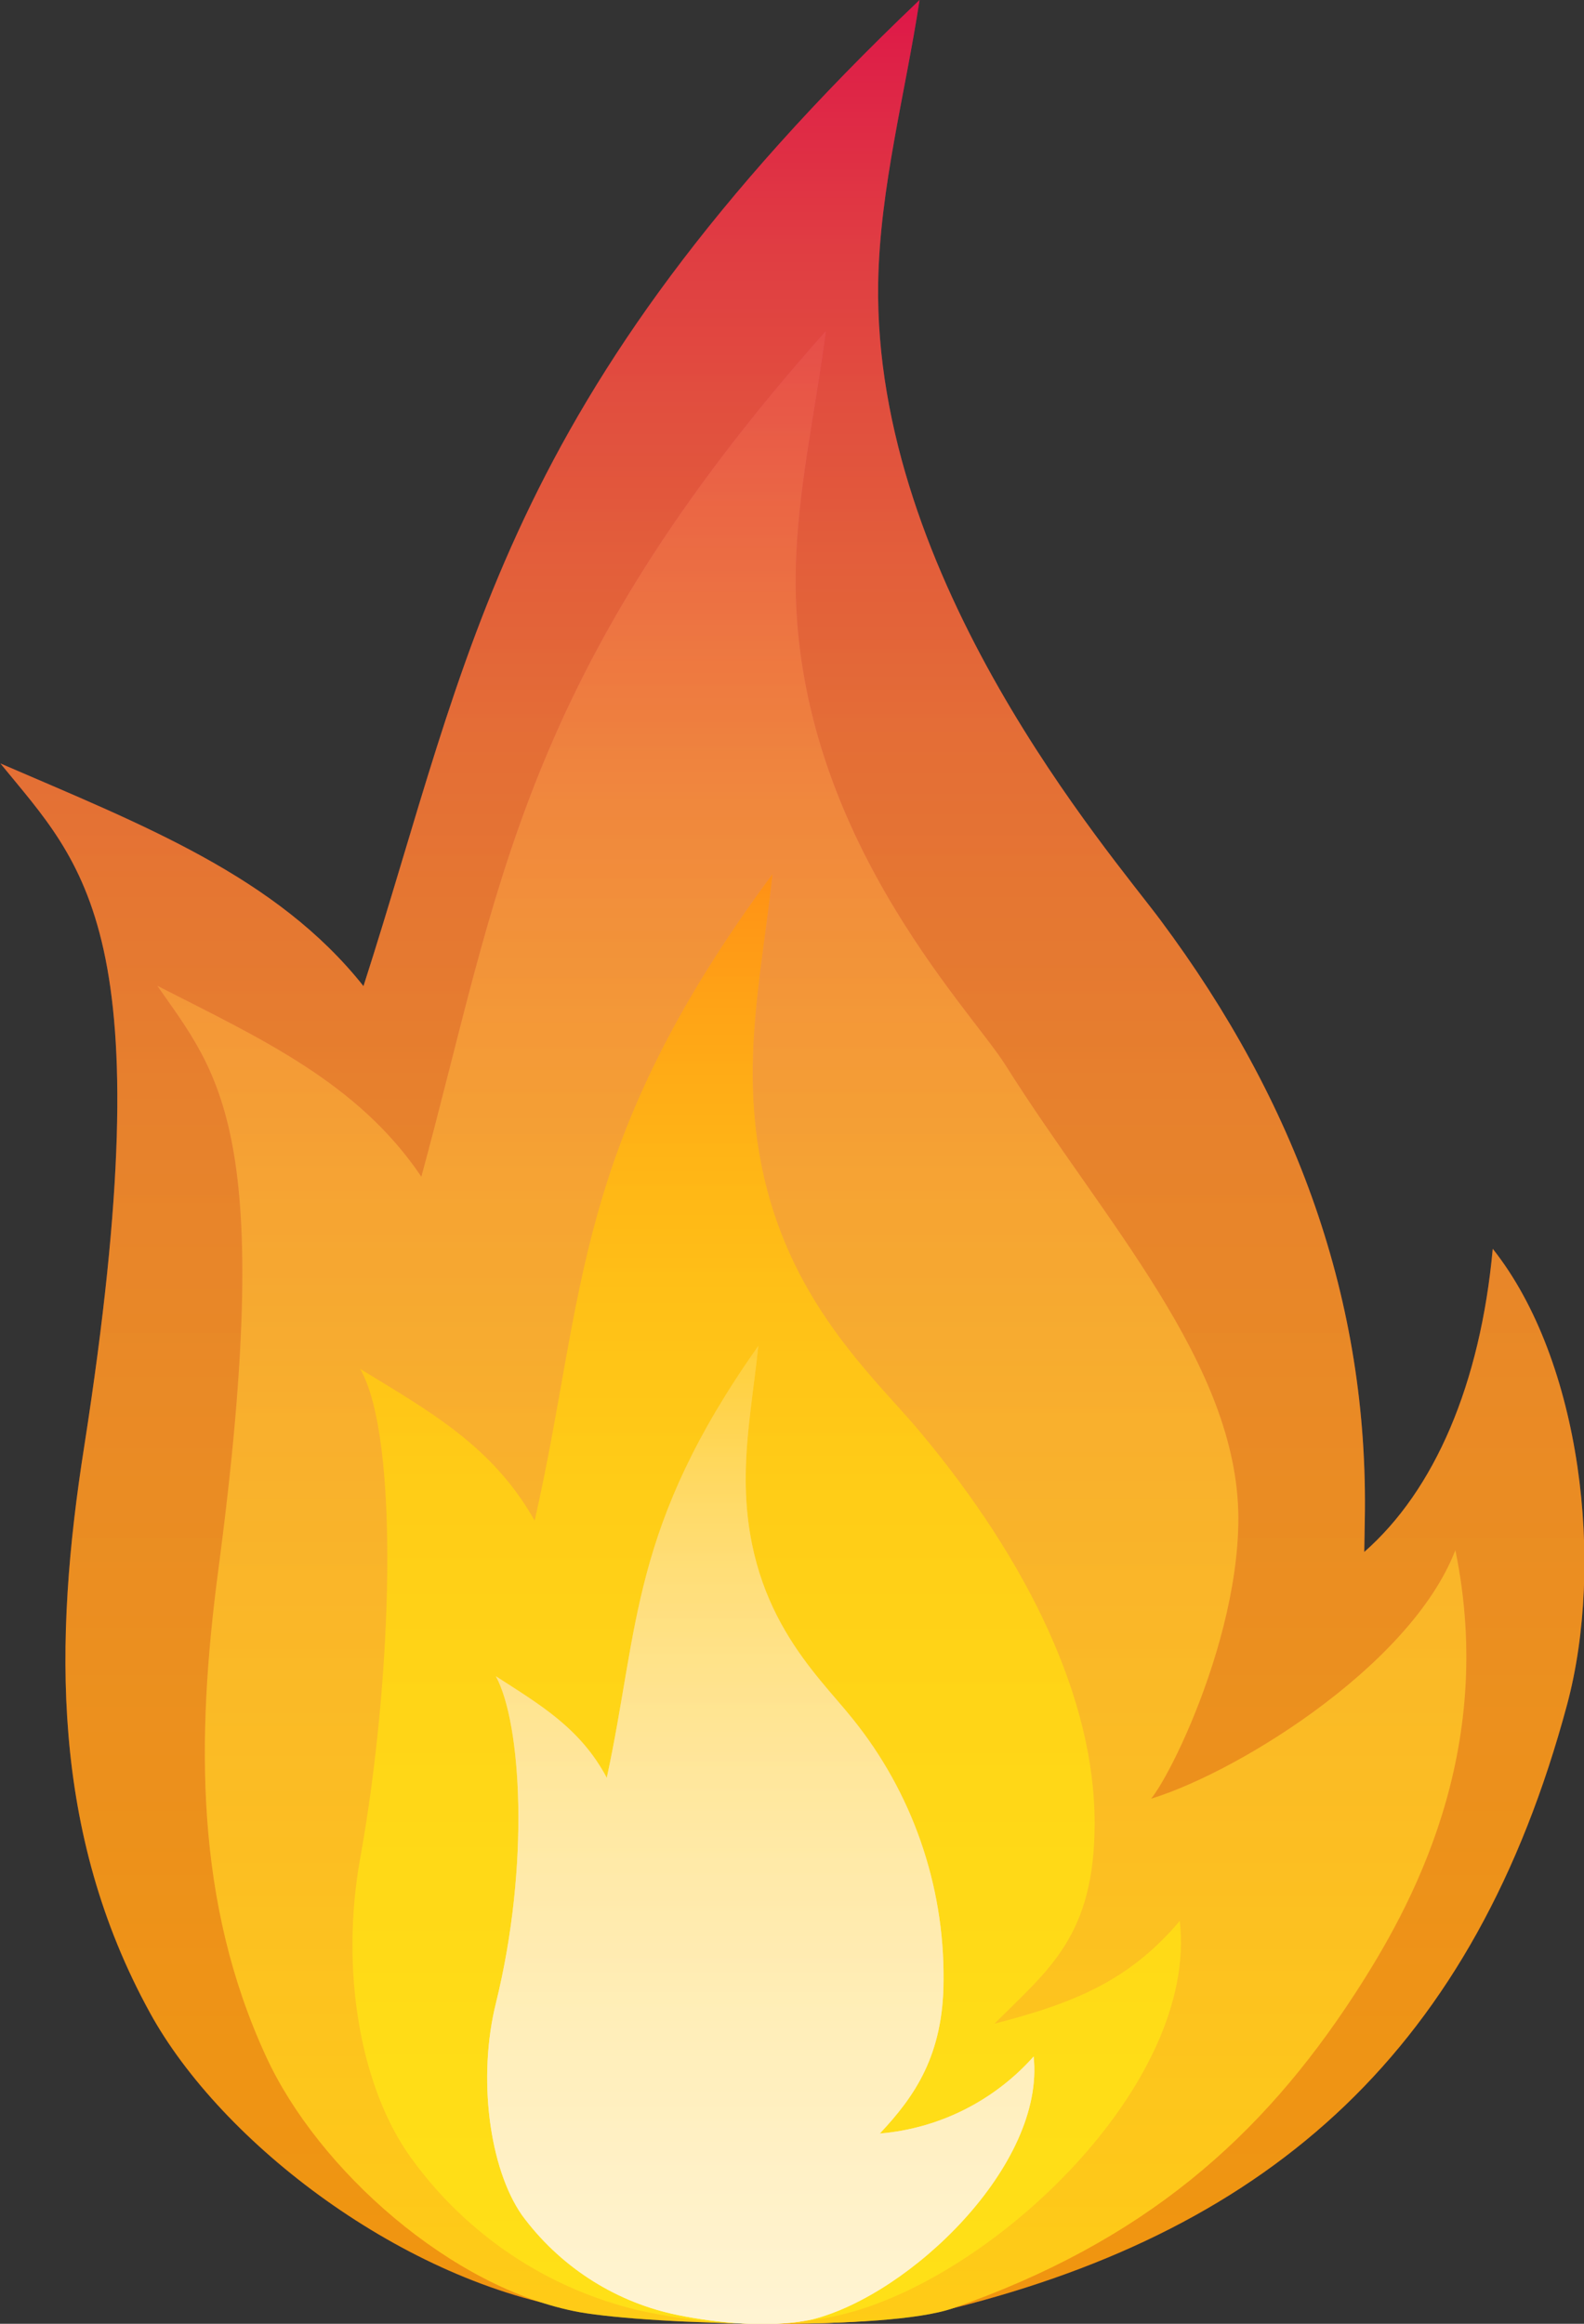 <svg xmlns="http://www.w3.org/2000/svg" width="15" height="22" viewBox="0 0 15 22" fill="none"><rect x="0" y="0" width="15" height="22" fill="#333333" stroke="none"/><path d="M5.499 21.872C3.834 21.615 2.097 20.294 1.417 19.05C0.488 17.355 0.504 15.55 0.798 13.691C1.558 8.82 0.793 8.196 0.004 7.228C1.356 7.812 2.617 8.297 3.442 9.336C4.456 6.186 4.737 3.778 8.708 0C8.574 0.882 8.332 1.774 8.316 2.676C8.269 5.492 10.516 8.075 10.99 8.712C12.276 10.437 12.964 12.319 12.924 14.395L12.919 14.693C13.586 14.108 14.018 13.104 14.136 11.823C14.979 12.886 15.196 14.813 14.839 16.141C13.964 19.395 12.051 21.094 9.02 21.854C8.144 22.074 6.441 22.017 5.499 21.872Z" fill="url(#paint0_linear_462_2447)"></path><path style="mix-blend-mode:multiply" opacity="0.42" d="M5.499 21.872C3.834 21.615 2.097 20.294 1.417 19.05C0.488 17.355 0.504 15.55 0.798 13.691C1.558 8.82 0.793 8.196 0.004 7.228C1.356 7.812 2.617 8.297 3.442 9.336C4.456 6.186 4.737 3.778 8.708 0C8.574 0.882 8.332 1.774 8.316 2.676C8.269 5.492 10.516 8.075 10.99 8.712C12.276 10.437 12.964 12.319 12.924 14.395L12.919 14.693C13.586 14.108 14.018 13.104 14.136 11.823C14.979 12.886 15.196 14.813 14.839 16.141C13.964 19.395 12.051 21.094 9.02 21.854C8.144 22.074 6.441 22.017 5.499 21.872Z" fill="url(#paint1_linear_462_2447)"></path><path d="M5.488 21.89C4.276 21.669 3.01 20.537 2.52 19.47C1.847 18.013 1.856 16.469 2.066 14.874C2.62 10.697 2.066 10.163 1.49 9.333C2.472 9.834 3.39 10.25 3.99 11.14C4.727 8.435 4.932 6.374 7.82 3.136C7.723 3.892 7.546 4.656 7.535 5.425C7.5 7.841 9.176 9.536 9.52 10.081C10.45 11.561 11.722 12.908 11.727 14.372C11.727 15.719 10.826 17.311 10.831 17.049C11.624 16.836 13.347 15.801 13.782 14.676C14.175 16.593 13.362 18.058 12.831 18.875C11.943 20.241 10.83 21.223 9.02 21.854C8.396 22.072 6.173 22.011 5.488 21.89Z" fill="url(#paint2_linear_462_2447)"></path><path style="mix-blend-mode:multiply" opacity="0.42" d="M5.488 21.89C4.276 21.669 3.01 20.537 2.52 19.47C1.847 18.013 1.856 16.469 2.066 14.874C2.62 10.697 2.066 10.163 1.49 9.333C2.472 9.834 3.39 10.25 3.99 11.14C4.727 8.435 4.932 6.374 7.82 3.136C7.723 3.892 7.546 4.656 7.535 5.425C7.5 7.841 9.176 9.536 9.52 10.081C10.45 11.561 11.722 12.908 11.727 14.372C11.727 15.719 10.826 17.311 10.831 17.049C11.624 16.836 13.347 15.801 13.782 14.676C14.175 16.593 13.362 18.058 12.831 18.875C11.943 20.241 10.83 21.223 9.02 21.854C8.396 22.072 6.173 22.011 5.488 21.89Z" fill="url(#paint3_linear_462_2447)"></path><path d="M6.05 21.873C5.185 21.669 4.422 21.159 3.898 20.437C3.411 19.768 3.219 18.657 3.411 17.592C3.716 15.904 3.789 13.619 3.411 12.96C4.06 13.358 4.665 13.688 5.063 14.397C5.551 12.249 5.409 10.851 7.315 8.276C7.251 8.877 7.135 9.485 7.128 10.1C7.105 12.02 8.182 12.922 8.714 13.558C9.746 14.792 10.366 16.094 10.366 17.258C10.366 18.328 9.934 18.642 9.417 19.159C10.169 18.965 10.694 18.752 11.172 18.186C11.35 19.722 9.417 21.563 7.971 21.913C7.268 22.081 6.502 21.972 6.05 21.873Z" fill="url(#paint4_linear_462_2447)"></path><path style="mix-blend-mode:multiply" opacity="0.42" d="M6.05 21.873C5.185 21.669 4.422 21.159 3.898 20.437C3.411 19.768 3.219 18.657 3.411 17.592C3.716 15.904 3.789 13.619 3.411 12.96C4.06 13.358 4.665 13.688 5.063 14.397C5.551 12.249 5.409 10.851 7.315 8.276C7.251 8.877 7.135 9.485 7.128 10.1C7.105 12.02 8.182 12.922 8.714 13.558C9.746 14.792 10.366 16.094 10.366 17.258C10.366 18.328 9.934 18.642 9.417 19.159C10.169 18.965 10.694 18.752 11.172 18.186C11.35 19.722 9.417 21.563 7.971 21.913C7.268 22.081 6.502 21.972 6.05 21.873Z" fill="url(#paint5_linear_462_2447)"></path><path d="M6.367 21.906C5.796 21.777 5.29 21.444 4.942 20.97C4.632 20.523 4.522 19.667 4.696 18.965C5.02 17.653 4.937 16.312 4.696 15.87C5.109 16.137 5.494 16.358 5.746 16.831C6.056 15.396 5.967 14.462 7.181 12.742C7.14 13.144 7.066 13.55 7.062 13.961C7.046 15.243 7.733 15.845 8.072 16.27C8.636 16.967 8.942 17.842 8.935 18.742C8.935 19.458 8.66 19.849 8.331 20.199C8.891 20.152 9.412 19.892 9.788 19.47C9.9 20.496 8.619 21.723 7.697 21.957C7.254 22.058 6.658 21.971 6.367 21.906Z" fill="url(#paint6_linear_462_2447)"></path><path d="M6.367 21.906C5.796 21.777 5.29 21.444 4.942 20.97C4.632 20.523 4.522 19.667 4.696 18.965C5.02 17.653 4.937 16.312 4.696 15.87C5.109 16.137 5.494 16.358 5.746 16.831C6.056 15.396 5.967 14.462 7.181 12.742C7.14 13.144 7.066 13.55 7.062 13.961C7.046 15.243 7.733 15.845 8.072 16.27C8.636 16.967 8.942 17.842 8.935 18.742C8.935 19.458 8.66 19.849 8.331 20.199C8.891 20.152 9.412 19.892 9.788 19.47C9.9 20.496 8.619 21.723 7.697 21.957C7.254 22.058 6.658 21.971 6.367 21.906Z" fill="url(#paint7_linear_462_2447)"></path><path style="mix-blend-mode:multiply" opacity="0.42" d="M6.367 21.906C5.796 21.777 5.29 21.444 4.942 20.97C4.632 20.523 4.522 19.667 4.696 18.965C5.02 17.653 4.937 16.312 4.696 15.87C5.109 16.137 5.494 16.358 5.746 16.831C6.056 15.396 5.967 14.462 7.181 12.742C7.14 13.144 7.066 13.55 7.062 13.961C7.046 15.243 7.733 15.845 8.072 16.27C8.636 16.967 8.942 17.842 8.935 18.742C8.935 19.458 8.66 19.849 8.331 20.199C8.891 20.152 9.412 19.892 9.788 19.47C9.9 20.496 8.619 21.723 7.697 21.957C7.254 22.058 6.658 21.971 6.367 21.906Z" fill="url(#paint8_linear_462_2447)"></path><defs><linearGradient id="paint0_linear_462_2447" x1="7.501" y1="0" x2="7.501" y2="22" gradientUnits="userSpaceOnUse"><stop stop-color="#C6287D"></stop><stop offset="1" stop-color="#E64A19"></stop></linearGradient><linearGradient id="paint1_linear_462_2447" x1="7.501" y1="0" x2="7.501" y2="22" gradientUnits="userSpaceOnUse"><stop stop-color="#FF0000"></stop><stop offset="0.04" stop-color="#FF2100"></stop><stop offset="0.1" stop-color="#FF4F00"></stop><stop offset="0.17" stop-color="#FF7900"></stop><stop offset="0.24" stop-color="#FF9D00"></stop><stop offset="0.31" stop-color="#FFBC00"></stop><stop offset="0.4" stop-color="#FFD400"></stop><stop offset="0.49" stop-color="#FFE700"></stop><stop offset="0.6" stop-color="#FFF500"></stop><stop offset="0.73" stop-color="#FFFD00"></stop><stop offset="1" stop-color="#FFFF00"></stop></linearGradient><linearGradient id="paint2_linear_462_2447" x1="7.688" y1="3.136" x2="7.688" y2="22" gradientUnits="userSpaceOnUse"><stop stop-color="#E64A7E"></stop><stop offset="1" stop-color="#FFA726"></stop></linearGradient><linearGradient id="paint3_linear_462_2447" x1="7.688" y1="3.136" x2="7.688" y2="22" gradientUnits="userSpaceOnUse"><stop stop-color="#E65100"></stop><stop offset="0.07" stop-color="#EC7A00"></stop><stop offset="0.15" stop-color="#F19D00"></stop><stop offset="0.23" stop-color="#F5BC00"></stop><stop offset="0.33" stop-color="#F9D400"></stop><stop offset="0.43" stop-color="#FCE800"></stop><stop offset="0.55" stop-color="#FEF500"></stop><stop offset="0.7" stop-color="#FFFD00"></stop><stop offset="1" stop-color="#FFFF00"></stop></linearGradient><linearGradient id="paint4_linear_462_2447" x1="7.259" y1="8.276" x2="7.259" y2="22" gradientUnits="userSpaceOnUse"><stop stop-color="#FFA726"></stop><stop offset="1" stop-color="#FFCA28"></stop></linearGradient><linearGradient id="paint5_linear_462_2447" x1="7.259" y1="8.276" x2="7.259" y2="22" gradientUnits="userSpaceOnUse"><stop stop-color="#FF6F00"></stop><stop offset="0.02" stop-color="#FF7A00"></stop><stop offset="0.1" stop-color="#FF9D00"></stop><stop offset="0.19" stop-color="#FFBC00"></stop><stop offset="0.29" stop-color="#FFD400"></stop><stop offset="0.4" stop-color="#FFE800"></stop><stop offset="0.53" stop-color="#FFF500"></stop><stop offset="0.69" stop-color="#FFFD00"></stop><stop offset="1" stop-color="#FFFF00"></stop></linearGradient><linearGradient id="paint6_linear_462_2447" x1="7.206" y1="12.737" x2="7.206" y2="22" gradientUnits="userSpaceOnUse"><stop stop-color="#FFCA28"></stop><stop offset="0.94" stop-color="#FFEAAA"></stop><stop offset="1" stop-color="#FFECB3"></stop></linearGradient><linearGradient id="paint7_linear_462_2447" x1="7.206" y1="12.737" x2="7.206" y2="22" gradientUnits="userSpaceOnUse"><stop stop-color="#FFCA28"></stop><stop offset="0.94" stop-color="#FFEAAA"></stop><stop offset="1" stop-color="#FFECB3"></stop></linearGradient><linearGradient id="paint8_linear_462_2447" x1="7.206" y1="12.737" x2="7.206" y2="22" gradientUnits="userSpaceOnUse"><stop stop-color="#FFD651"></stop><stop offset="0.08" stop-color="#FFDF7A"></stop><stop offset="0.15" stop-color="#FFE89D"></stop><stop offset="0.24" stop-color="#FFEFBC"></stop><stop offset="0.33" stop-color="#FFF5D4"></stop><stop offset="0.43" stop-color="#FFF9E8"></stop><stop offset="0.55" stop-color="#FFFDF5"></stop><stop offset="0.71" stop-color="#FFFEFD"></stop><stop offset="1" stop-color="white"></stop></linearGradient></defs></svg>